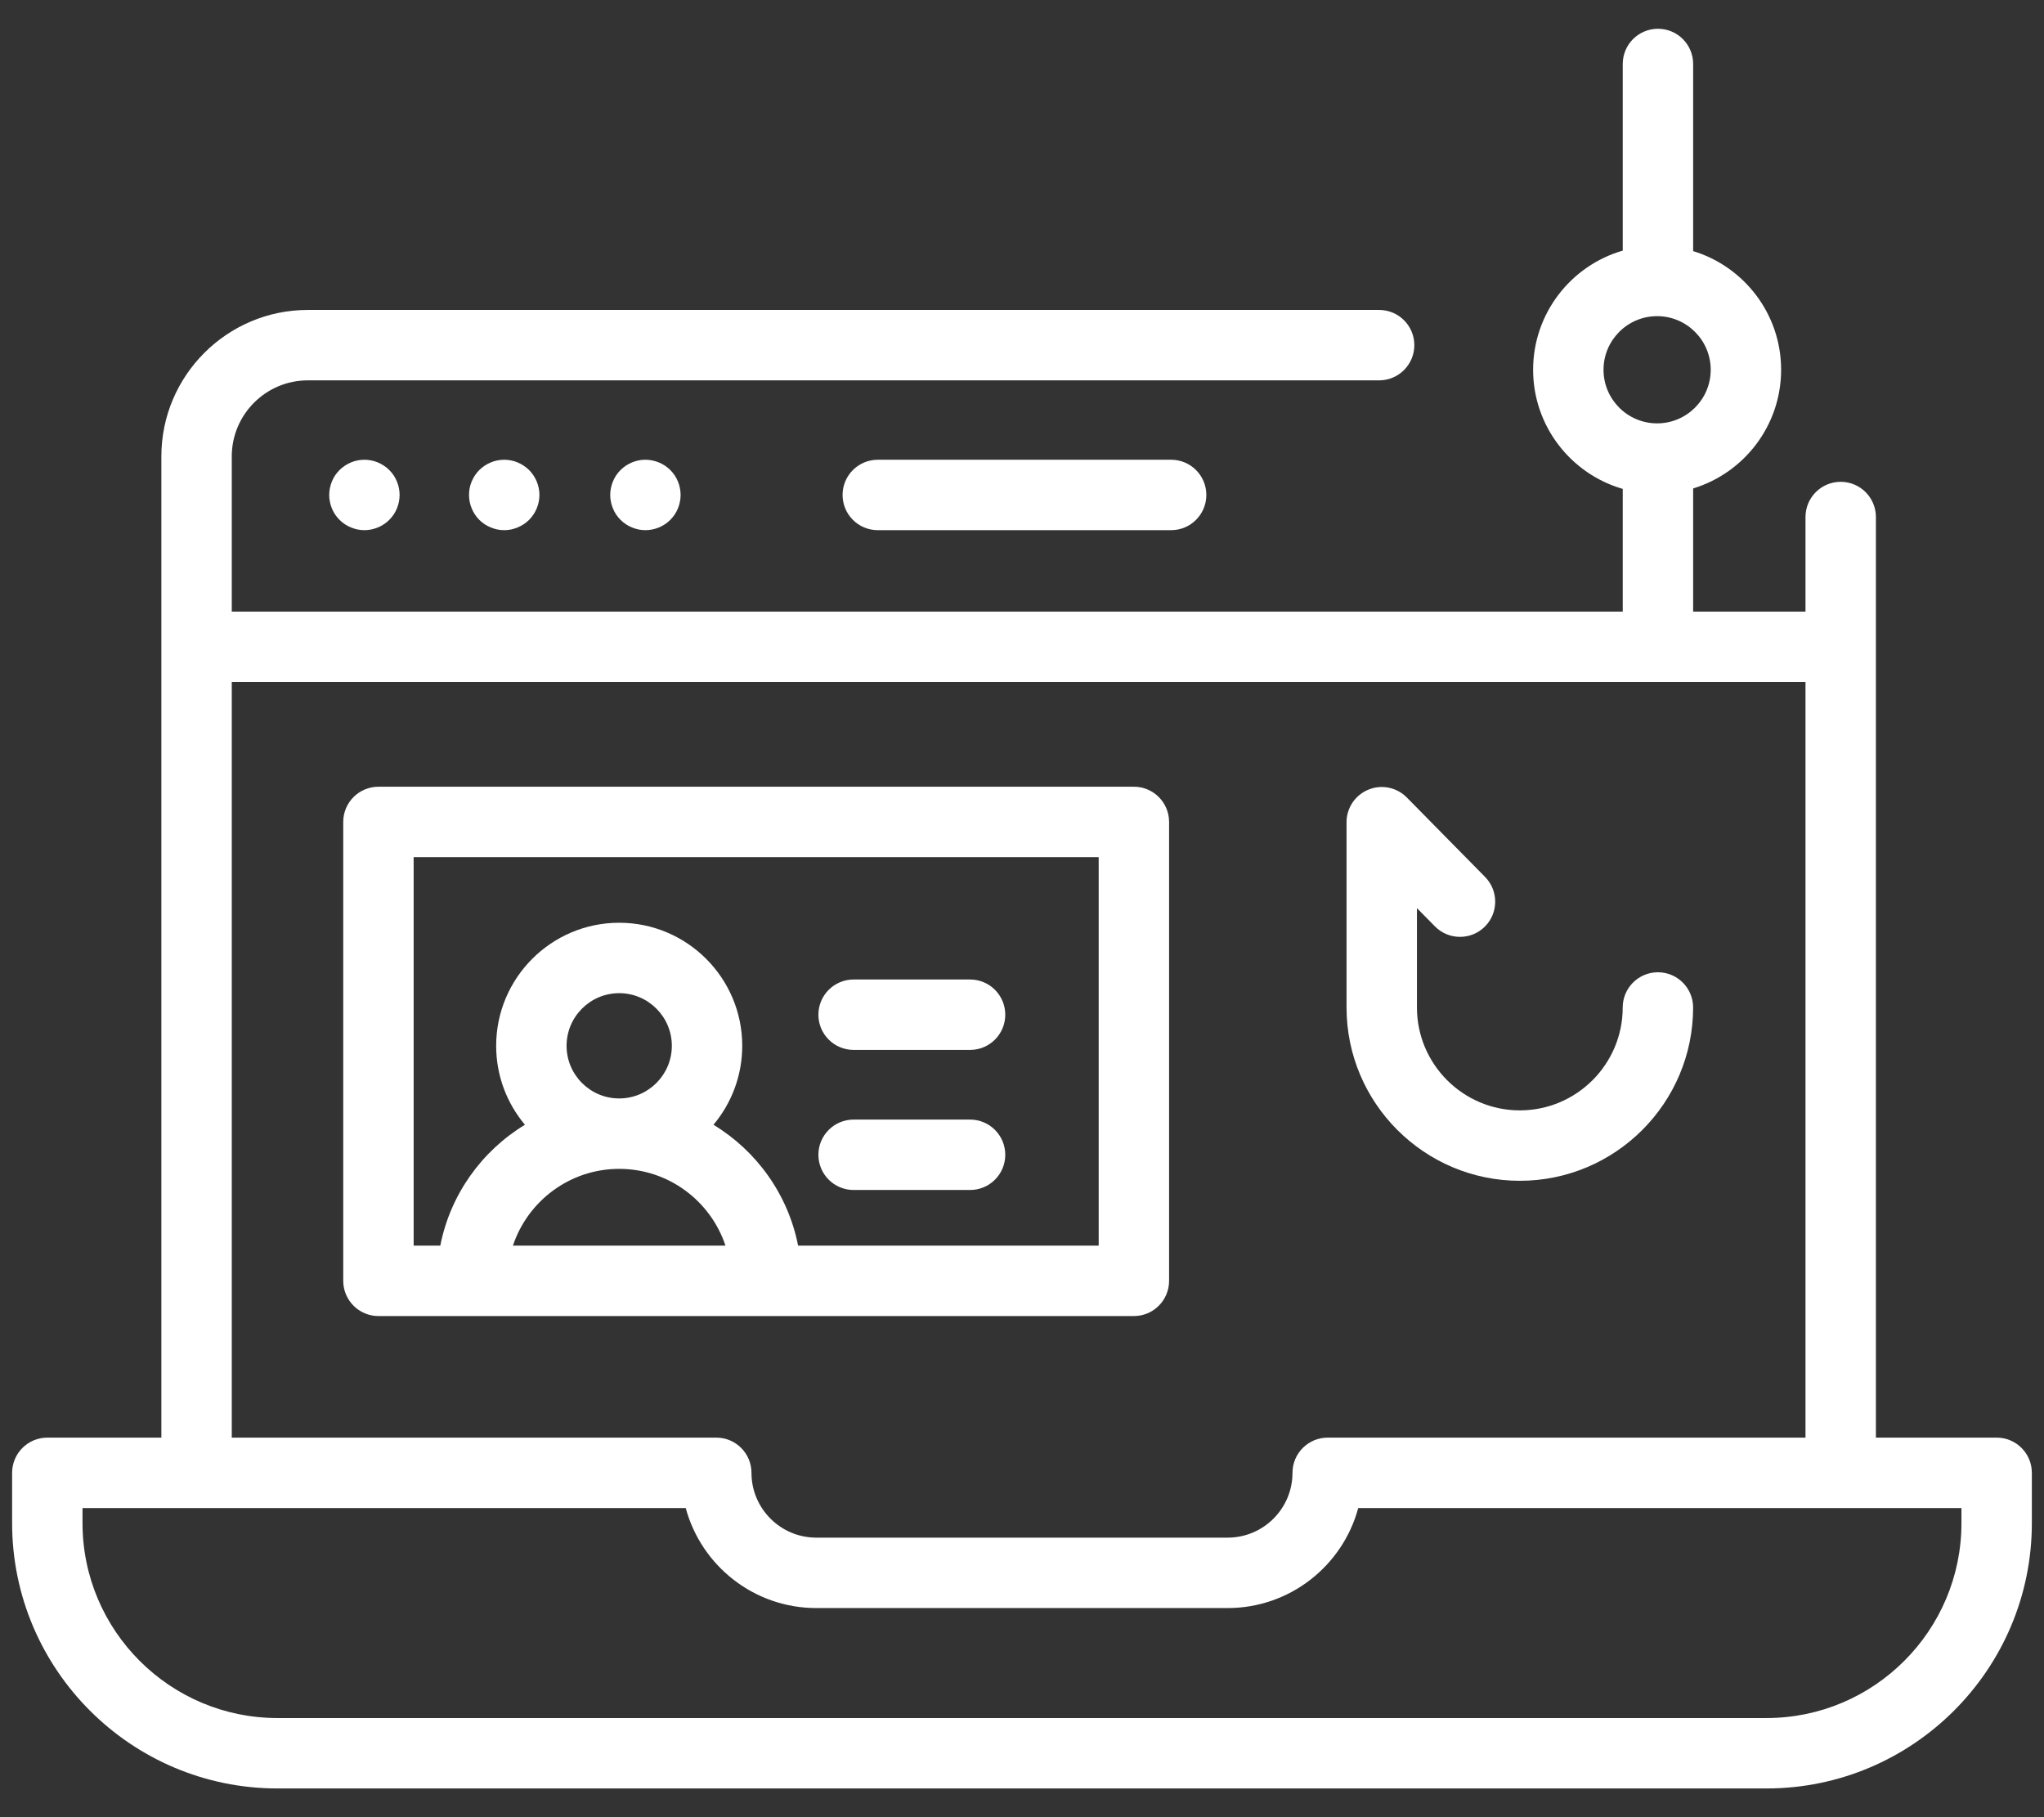 <svg width="54" height="48" viewBox="0 0 54 48" fill="none" xmlns="http://www.w3.org/2000/svg">
                                    <rect x="0" y="0" width="54" height="48" fill="#333333" stroke="none"/>
                                    <path d="M40.152 31.19C42.676 31.19 44.73 29.136 44.73 26.612C44.73 26.099 44.314 25.682 43.8 25.682C43.286 25.682 42.87 26.099 42.87 26.612C42.87 28.111 41.651 29.33 40.152 29.33C38.654 29.33 37.434 28.111 37.434 26.612V23.988L37.909 24.47C38.269 24.835 38.858 24.84 39.224 24.48C39.59 24.119 39.594 23.53 39.234 23.164L37.167 21.066C36.902 20.797 36.501 20.714 36.152 20.858C35.802 21.001 35.574 21.341 35.574 21.718V26.612C35.574 29.136 37.628 31.19 40.152 31.19Z" fill="#fff"></path>
                                    <path d="M52.749 37.974H49.559V13.657C49.559 13.143 49.143 12.727 48.629 12.727C48.115 12.727 47.699 13.143 47.699 13.657V16.155H44.731V12.902C46.075 12.493 47.055 11.243 47.055 9.767C47.055 8.292 46.075 7.042 44.731 6.633V1.69C44.731 1.176 44.315 0.76 43.801 0.76C43.287 0.76 42.871 1.176 42.871 1.69V6.62C41.505 7.015 40.503 8.276 40.503 9.767C40.503 11.259 41.505 12.52 42.871 12.914V16.155H30.94H6.123V12.056C6.123 10.948 7.025 10.047 8.132 10.047H36.435C36.949 10.047 37.365 9.63 37.365 9.117C37.365 8.603 36.949 8.187 36.435 8.187H8.132C5.999 8.187 4.263 9.923 4.263 12.056V37.974H1.25C0.737 37.974 0.32 38.391 0.32 38.904V40.232C0.32 44.096 3.465 47.241 7.329 47.241H46.67C50.535 47.241 53.679 44.096 53.679 40.232V38.904C53.679 38.391 53.263 37.974 52.749 37.974ZM42.363 9.767C42.363 8.987 42.998 8.351 43.779 8.351C44.56 8.351 45.195 8.987 45.195 9.767C45.195 10.548 44.56 11.183 43.779 11.183C42.998 11.183 42.363 10.548 42.363 9.767ZM6.123 18.015H30.94H47.699V37.974H35.076C34.562 37.974 34.146 38.391 34.146 38.904C34.146 39.848 33.378 40.616 32.434 40.616H21.565C20.621 40.616 19.853 39.848 19.853 38.904C19.853 38.391 19.437 37.974 18.923 37.974H6.123V18.015ZM51.819 40.232C51.819 43.071 49.509 45.381 46.67 45.381H7.329C4.49 45.381 2.18 43.071 2.18 40.232V39.834H18.116C18.526 41.354 19.917 42.476 21.565 42.476H32.434C34.082 42.476 35.473 41.354 35.883 39.834H51.819L51.819 40.232Z" fill="#fff"></path>
                                    <path d="M10.401 12.557C10.366 12.506 10.328 12.459 10.284 12.416C10.242 12.374 10.194 12.334 10.143 12.301C10.093 12.267 10.039 12.239 9.983 12.215C9.927 12.191 9.868 12.174 9.809 12.162C9.689 12.138 9.565 12.138 9.445 12.162C9.387 12.174 9.327 12.191 9.271 12.215C9.216 12.239 9.161 12.267 9.111 12.301C9.061 12.334 9.012 12.374 8.97 12.416C8.927 12.459 8.888 12.507 8.853 12.557C8.82 12.608 8.791 12.663 8.768 12.719C8.746 12.774 8.727 12.833 8.716 12.892C8.703 12.953 8.697 13.014 8.697 13.074C8.697 13.135 8.703 13.196 8.716 13.255C8.727 13.315 8.746 13.373 8.768 13.43C8.791 13.486 8.82 13.539 8.853 13.59C8.888 13.641 8.927 13.688 8.97 13.732C9.012 13.775 9.061 13.813 9.111 13.847C9.161 13.88 9.216 13.91 9.271 13.932C9.327 13.956 9.387 13.973 9.445 13.986C9.506 13.998 9.566 14.004 9.627 14.004C9.688 14.004 9.749 13.998 9.809 13.986C9.868 13.973 9.927 13.956 9.983 13.932C10.039 13.91 10.093 13.88 10.143 13.847C10.194 13.813 10.242 13.775 10.284 13.732C10.328 13.688 10.366 13.641 10.401 13.59C10.434 13.539 10.463 13.486 10.486 13.43C10.509 13.373 10.527 13.315 10.539 13.255C10.551 13.196 10.557 13.135 10.557 13.074C10.557 13.014 10.551 12.953 10.539 12.892C10.527 12.833 10.509 12.774 10.486 12.719C10.463 12.663 10.434 12.608 10.401 12.557Z" fill="#fff"></path>
                                    <path d="M13.675 12.215C13.619 12.191 13.561 12.174 13.502 12.162C13.383 12.138 13.259 12.138 13.138 12.162C13.079 12.174 13.021 12.191 12.965 12.215C12.908 12.239 12.854 12.267 12.803 12.301C12.753 12.334 12.706 12.374 12.662 12.416C12.62 12.459 12.58 12.507 12.547 12.557C12.513 12.608 12.485 12.663 12.461 12.719C12.438 12.774 12.42 12.833 12.408 12.892C12.396 12.953 12.391 13.014 12.391 13.074C12.391 13.319 12.49 13.558 12.662 13.732C12.706 13.775 12.753 13.813 12.803 13.847C12.854 13.88 12.908 13.909 12.965 13.932C13.021 13.956 13.079 13.973 13.138 13.986C13.198 13.998 13.26 14.004 13.321 14.004C13.381 14.004 13.442 13.998 13.502 13.986C13.561 13.973 13.619 13.956 13.675 13.932C13.732 13.909 13.786 13.88 13.836 13.847C13.887 13.813 13.934 13.775 13.978 13.732C14.151 13.558 14.251 13.319 14.251 13.074C14.251 12.829 14.151 12.589 13.978 12.416C13.934 12.374 13.887 12.334 13.836 12.301C13.786 12.267 13.732 12.239 13.675 12.215Z" fill="#fff"></path>
                                    <path d="M17.825 12.557C17.79 12.506 17.752 12.459 17.708 12.416C17.492 12.2 17.171 12.101 16.87 12.162C16.811 12.174 16.751 12.191 16.695 12.215C16.639 12.239 16.585 12.267 16.535 12.3C16.484 12.334 16.436 12.374 16.394 12.416C16.35 12.459 16.312 12.506 16.277 12.557C16.244 12.608 16.215 12.663 16.193 12.718C16.169 12.774 16.151 12.832 16.14 12.892C16.127 12.953 16.121 13.014 16.121 13.074C16.121 13.135 16.127 13.196 16.14 13.255C16.151 13.315 16.169 13.373 16.193 13.43C16.215 13.486 16.244 13.539 16.277 13.59C16.312 13.641 16.35 13.689 16.394 13.732C16.436 13.775 16.484 13.813 16.535 13.847C16.585 13.88 16.639 13.91 16.695 13.932C16.751 13.956 16.811 13.973 16.87 13.986C16.93 13.998 16.99 14.004 17.051 14.004C17.297 14.004 17.536 13.905 17.708 13.732C17.752 13.689 17.79 13.641 17.825 13.59C17.858 13.539 17.887 13.486 17.91 13.43C17.933 13.373 17.951 13.315 17.962 13.255C17.975 13.196 17.981 13.135 17.981 13.074C17.981 13.014 17.975 12.953 17.962 12.892C17.951 12.832 17.933 12.774 17.91 12.718C17.887 12.663 17.858 12.608 17.825 12.557Z" fill="#fff"></path>
                                    <path d="M23.19 12.144C22.676 12.144 22.26 12.56 22.26 13.074C22.26 13.588 22.676 14.004 23.19 14.004H30.94C31.454 14.004 31.87 13.588 31.87 13.074C31.87 12.56 31.454 12.144 30.94 12.144H23.19Z" fill="#fff"></path>
                                    <path d="M29.956 34.763C30.47 34.763 30.886 34.346 30.886 33.833V21.711C30.886 21.197 30.47 20.781 29.956 20.781H9.998C9.485 20.781 9.068 21.197 9.068 21.711V33.833C9.068 34.346 9.485 34.763 9.998 34.763H29.956ZM14.968 27.625C14.968 26.858 15.592 26.234 16.358 26.234C17.125 26.234 17.749 26.858 17.749 27.625C17.749 28.391 17.125 29.015 16.358 29.015C15.592 29.015 14.968 28.391 14.968 27.625ZM16.358 30.875C17.665 30.875 18.775 31.726 19.166 32.903H13.551C13.942 31.726 15.053 30.875 16.358 30.875ZM10.928 22.641H29.026V32.903H21.085C20.82 31.552 19.989 30.401 18.849 29.71C19.323 29.145 19.609 28.418 19.609 27.625C19.609 25.832 18.151 24.374 16.358 24.374C14.566 24.374 13.108 25.832 13.108 27.625C13.108 28.418 13.394 29.145 13.868 29.71C12.728 30.401 11.897 31.552 11.632 32.903H10.928L10.928 22.641Z" fill="#fff"></path>
                                    <path d="M22.551 27.733H25.628C26.142 27.733 26.558 27.317 26.558 26.803C26.558 26.29 26.142 25.873 25.628 25.873H22.551C22.038 25.873 21.621 26.29 21.621 26.803C21.621 27.317 22.038 27.733 22.551 27.733Z" fill="#fff"></path>
                                    <path d="M22.551 31.433H25.628C26.142 31.433 26.558 31.017 26.558 30.503C26.558 29.99 26.142 29.573 25.628 29.573H22.551C22.038 29.573 21.621 29.99 21.621 30.503C21.621 31.017 22.038 31.433 22.551 31.433Z" fill="#fff"></path>
                                </svg>